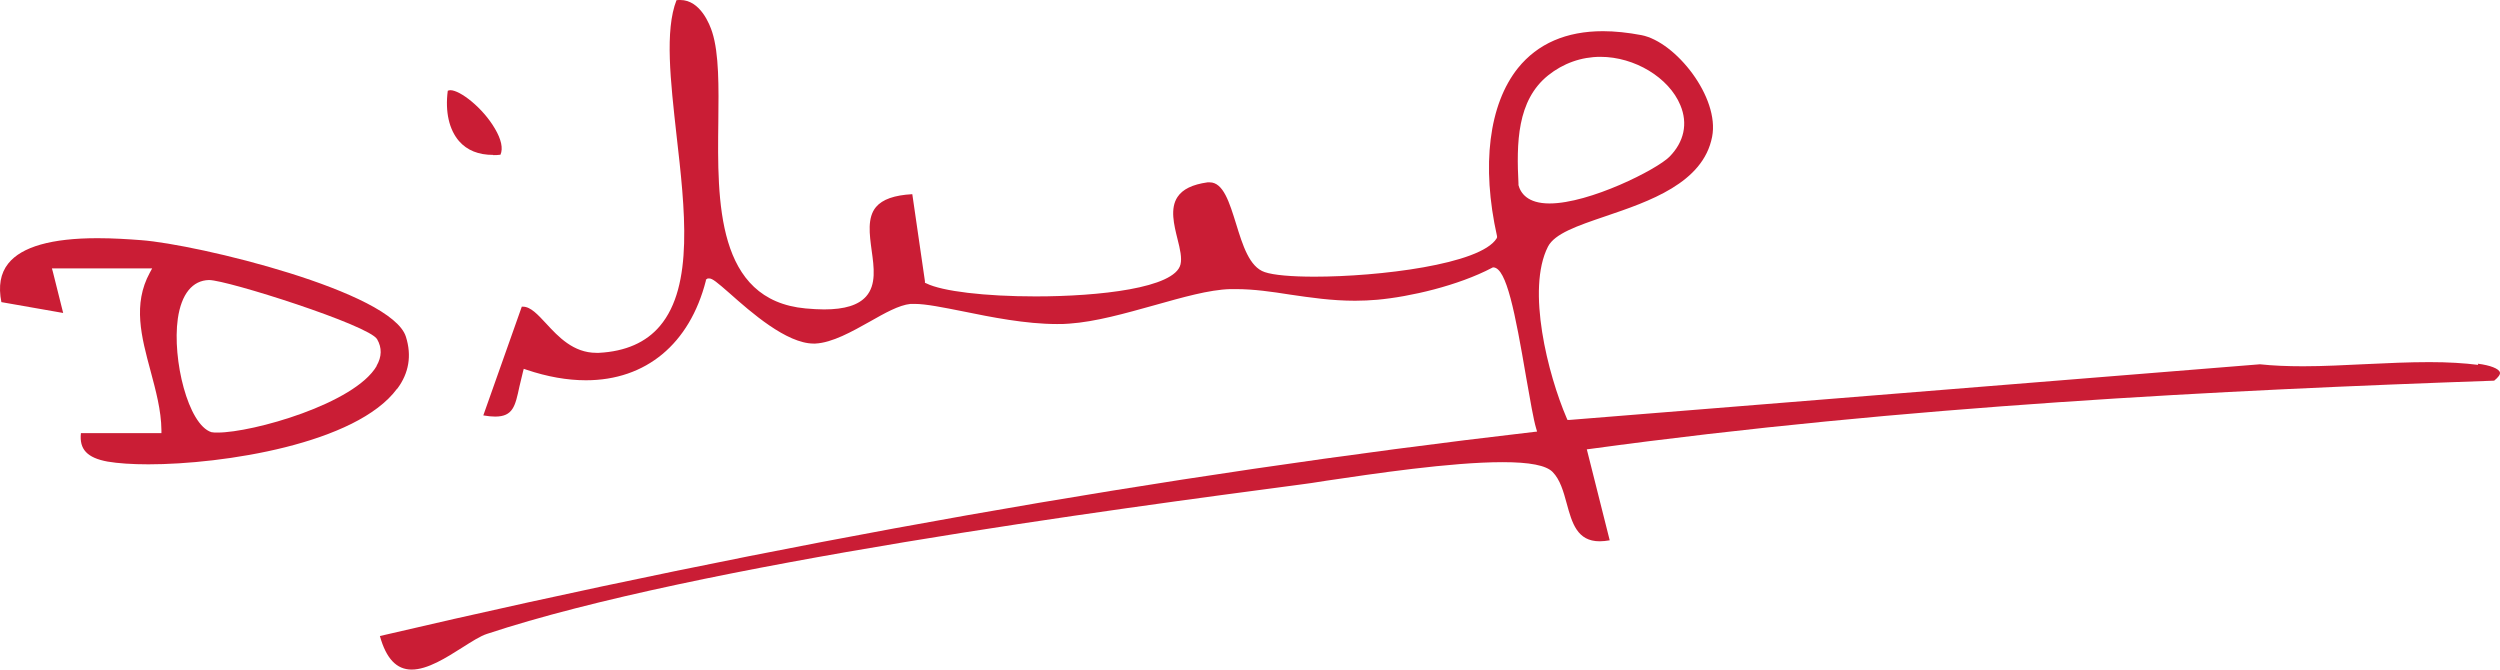 <svg xmlns="http://www.w3.org/2000/svg" width="112" height="30" viewBox="0 0 112 30" fill="none"><path d="M111.023 16.347C110.387 16.267 109.679 16.223 108.84 16.223C107.92 16.223 106.956 16.267 106.028 16.311C105.091 16.355 104.11 16.409 103.181 16.409C102.456 16.409 101.82 16.382 101.245 16.32L70.311 18.813H70.223L70.188 18.734C69.348 16.78 68.375 12.961 69.348 11.051C69.648 10.467 70.647 10.123 71.92 9.69C73.874 9.026 76.305 8.204 76.703 6.127C77.048 4.367 75.076 1.874 73.538 1.574C72.928 1.459 72.345 1.397 71.814 1.397C70.17 1.397 68.888 1.954 68.004 3.05C66.704 4.677 66.359 7.417 67.067 10.582V10.636L67.049 10.68C66.324 11.847 61.754 12.395 58.889 12.395C57.846 12.395 57.05 12.324 56.661 12.191C55.972 11.962 55.671 10.98 55.379 10.034C55.079 9.071 54.805 8.169 54.195 8.169C54.159 8.169 54.124 8.169 54.097 8.169C53.417 8.266 52.983 8.478 52.754 8.823C52.409 9.336 52.594 10.07 52.754 10.715C52.868 11.166 52.957 11.555 52.886 11.847C52.63 12.908 49.226 13.279 46.397 13.279C44.125 13.279 42.206 13.049 41.499 12.695L41.437 12.669V12.598L40.871 8.699C40.067 8.744 39.537 8.929 39.245 9.274C38.847 9.751 38.953 10.494 39.05 11.219C39.156 11.979 39.263 12.757 38.803 13.279C38.458 13.668 37.848 13.862 36.92 13.862C36.672 13.862 36.389 13.845 36.089 13.818C32.084 13.447 32.137 9.018 32.181 5.455C32.199 3.89 32.216 2.405 31.907 1.441C31.801 1.105 31.377 0 30.475 0C30.422 0 30.36 0 30.307 0.009C29.776 1.361 30.041 3.642 30.307 6.047C30.687 9.371 31.085 12.81 29.564 14.605C28.945 15.339 28.026 15.745 26.832 15.807C26.797 15.807 26.753 15.807 26.717 15.807C25.683 15.807 25.011 15.082 24.472 14.499C24.092 14.092 23.773 13.739 23.429 13.739C23.411 13.739 23.393 13.739 23.376 13.739L21.652 18.61C21.855 18.645 22.032 18.663 22.182 18.663C22.987 18.663 23.084 18.186 23.27 17.319C23.314 17.116 23.367 16.895 23.429 16.656L23.464 16.523L23.597 16.568C24.516 16.877 25.409 17.036 26.249 17.036C28.936 17.036 30.899 15.409 31.624 12.572V12.527L31.668 12.501L31.704 12.474H31.774C31.916 12.474 32.119 12.642 32.685 13.137C33.64 13.986 35.24 15.392 36.451 15.392C36.478 15.392 36.495 15.392 36.522 15.392C37.282 15.357 38.175 14.852 38.962 14.411C39.634 14.03 40.27 13.668 40.792 13.615C40.845 13.615 40.907 13.615 40.978 13.615C41.481 13.615 42.26 13.774 43.152 13.951C44.399 14.207 45.955 14.517 47.352 14.517C47.538 14.517 47.723 14.517 47.9 14.499C49.076 14.419 50.411 14.039 51.71 13.677C52.975 13.323 54.168 12.978 55.114 12.952C55.194 12.952 55.282 12.952 55.362 12.952C56.175 12.952 56.962 13.067 57.802 13.199C58.712 13.332 59.658 13.473 60.71 13.473C61.046 13.473 61.373 13.456 61.7 13.429C63.159 13.297 65.316 12.802 66.846 11.997L66.881 11.979H66.916C67.491 12.032 67.871 13.969 68.375 16.921C68.552 17.929 68.702 18.796 68.817 19.184L68.862 19.335L68.702 19.352C52.17 21.271 34.78 24.339 17.019 28.494C17.302 29.511 17.77 29.997 18.442 29.997C19.159 29.997 19.99 29.466 20.715 29.007C21.148 28.733 21.519 28.494 21.82 28.397C31.217 25.285 50.137 22.783 58.217 21.713C58.509 21.678 58.924 21.616 59.419 21.536C61.506 21.227 64.998 20.705 67.314 20.705C68.534 20.705 69.268 20.847 69.56 21.147C69.896 21.492 70.046 22.031 70.188 22.553C70.426 23.428 70.656 24.25 71.664 24.25C71.805 24.25 71.956 24.233 72.115 24.206L71.125 20.272L71.089 20.131L71.231 20.113C85.323 18.186 99.619 17.478 111.739 17.054C111.925 16.904 112.022 16.771 111.996 16.683C111.951 16.515 111.562 16.364 111.006 16.294L111.023 16.347ZM68.03 8.275C67.933 6.401 67.96 4.5 69.356 3.377C70.028 2.838 70.842 2.546 71.699 2.546C73.229 2.546 74.767 3.474 75.28 4.712C75.625 5.534 75.448 6.357 74.794 7.02C74.228 7.594 71.213 9.115 69.418 9.115C68.437 9.115 68.119 8.655 68.022 8.275H68.03Z" fill="#CA1D35"></path><path d="M22.102 6.949C22.2 6.949 22.306 6.949 22.421 6.931C22.545 6.648 22.456 6.242 22.173 5.764C21.634 4.836 20.617 4.04 20.175 4.04C20.122 4.04 20.087 4.058 20.06 4.067C19.936 5.013 20.122 5.808 20.564 6.321C20.927 6.737 21.439 6.94 22.094 6.94L22.102 6.949Z" fill="#CA1D35"></path><path d="M17.797 17.416C18.319 16.718 18.451 15.931 18.186 15.091C17.567 13.058 8.841 10.945 6.322 10.759C5.747 10.715 5.075 10.671 4.368 10.671C2.317 10.671 0.973 11.051 0.372 11.803C0.018 12.245 -0.079 12.819 0.062 13.535L2.83 14.021L2.37 12.183L2.326 12.024H6.817L6.711 12.218C5.942 13.633 6.331 15.082 6.746 16.621C6.976 17.487 7.223 18.38 7.232 19.273V19.405H3.625C3.546 20.131 3.908 20.511 4.819 20.679C5.278 20.758 5.915 20.802 6.649 20.802C9.991 20.802 15.967 19.883 17.788 17.416H17.797ZM16.878 16.391C15.896 18.088 11.317 19.379 9.752 19.379C9.646 19.379 9.549 19.379 9.469 19.361C8.426 19.025 7.71 16.099 7.966 14.278C8.125 13.173 8.62 12.563 9.363 12.545C10.176 12.545 16.542 14.57 16.895 15.197C17.116 15.578 17.108 15.984 16.869 16.391H16.878Z" fill="#CA1D35"></path></svg>